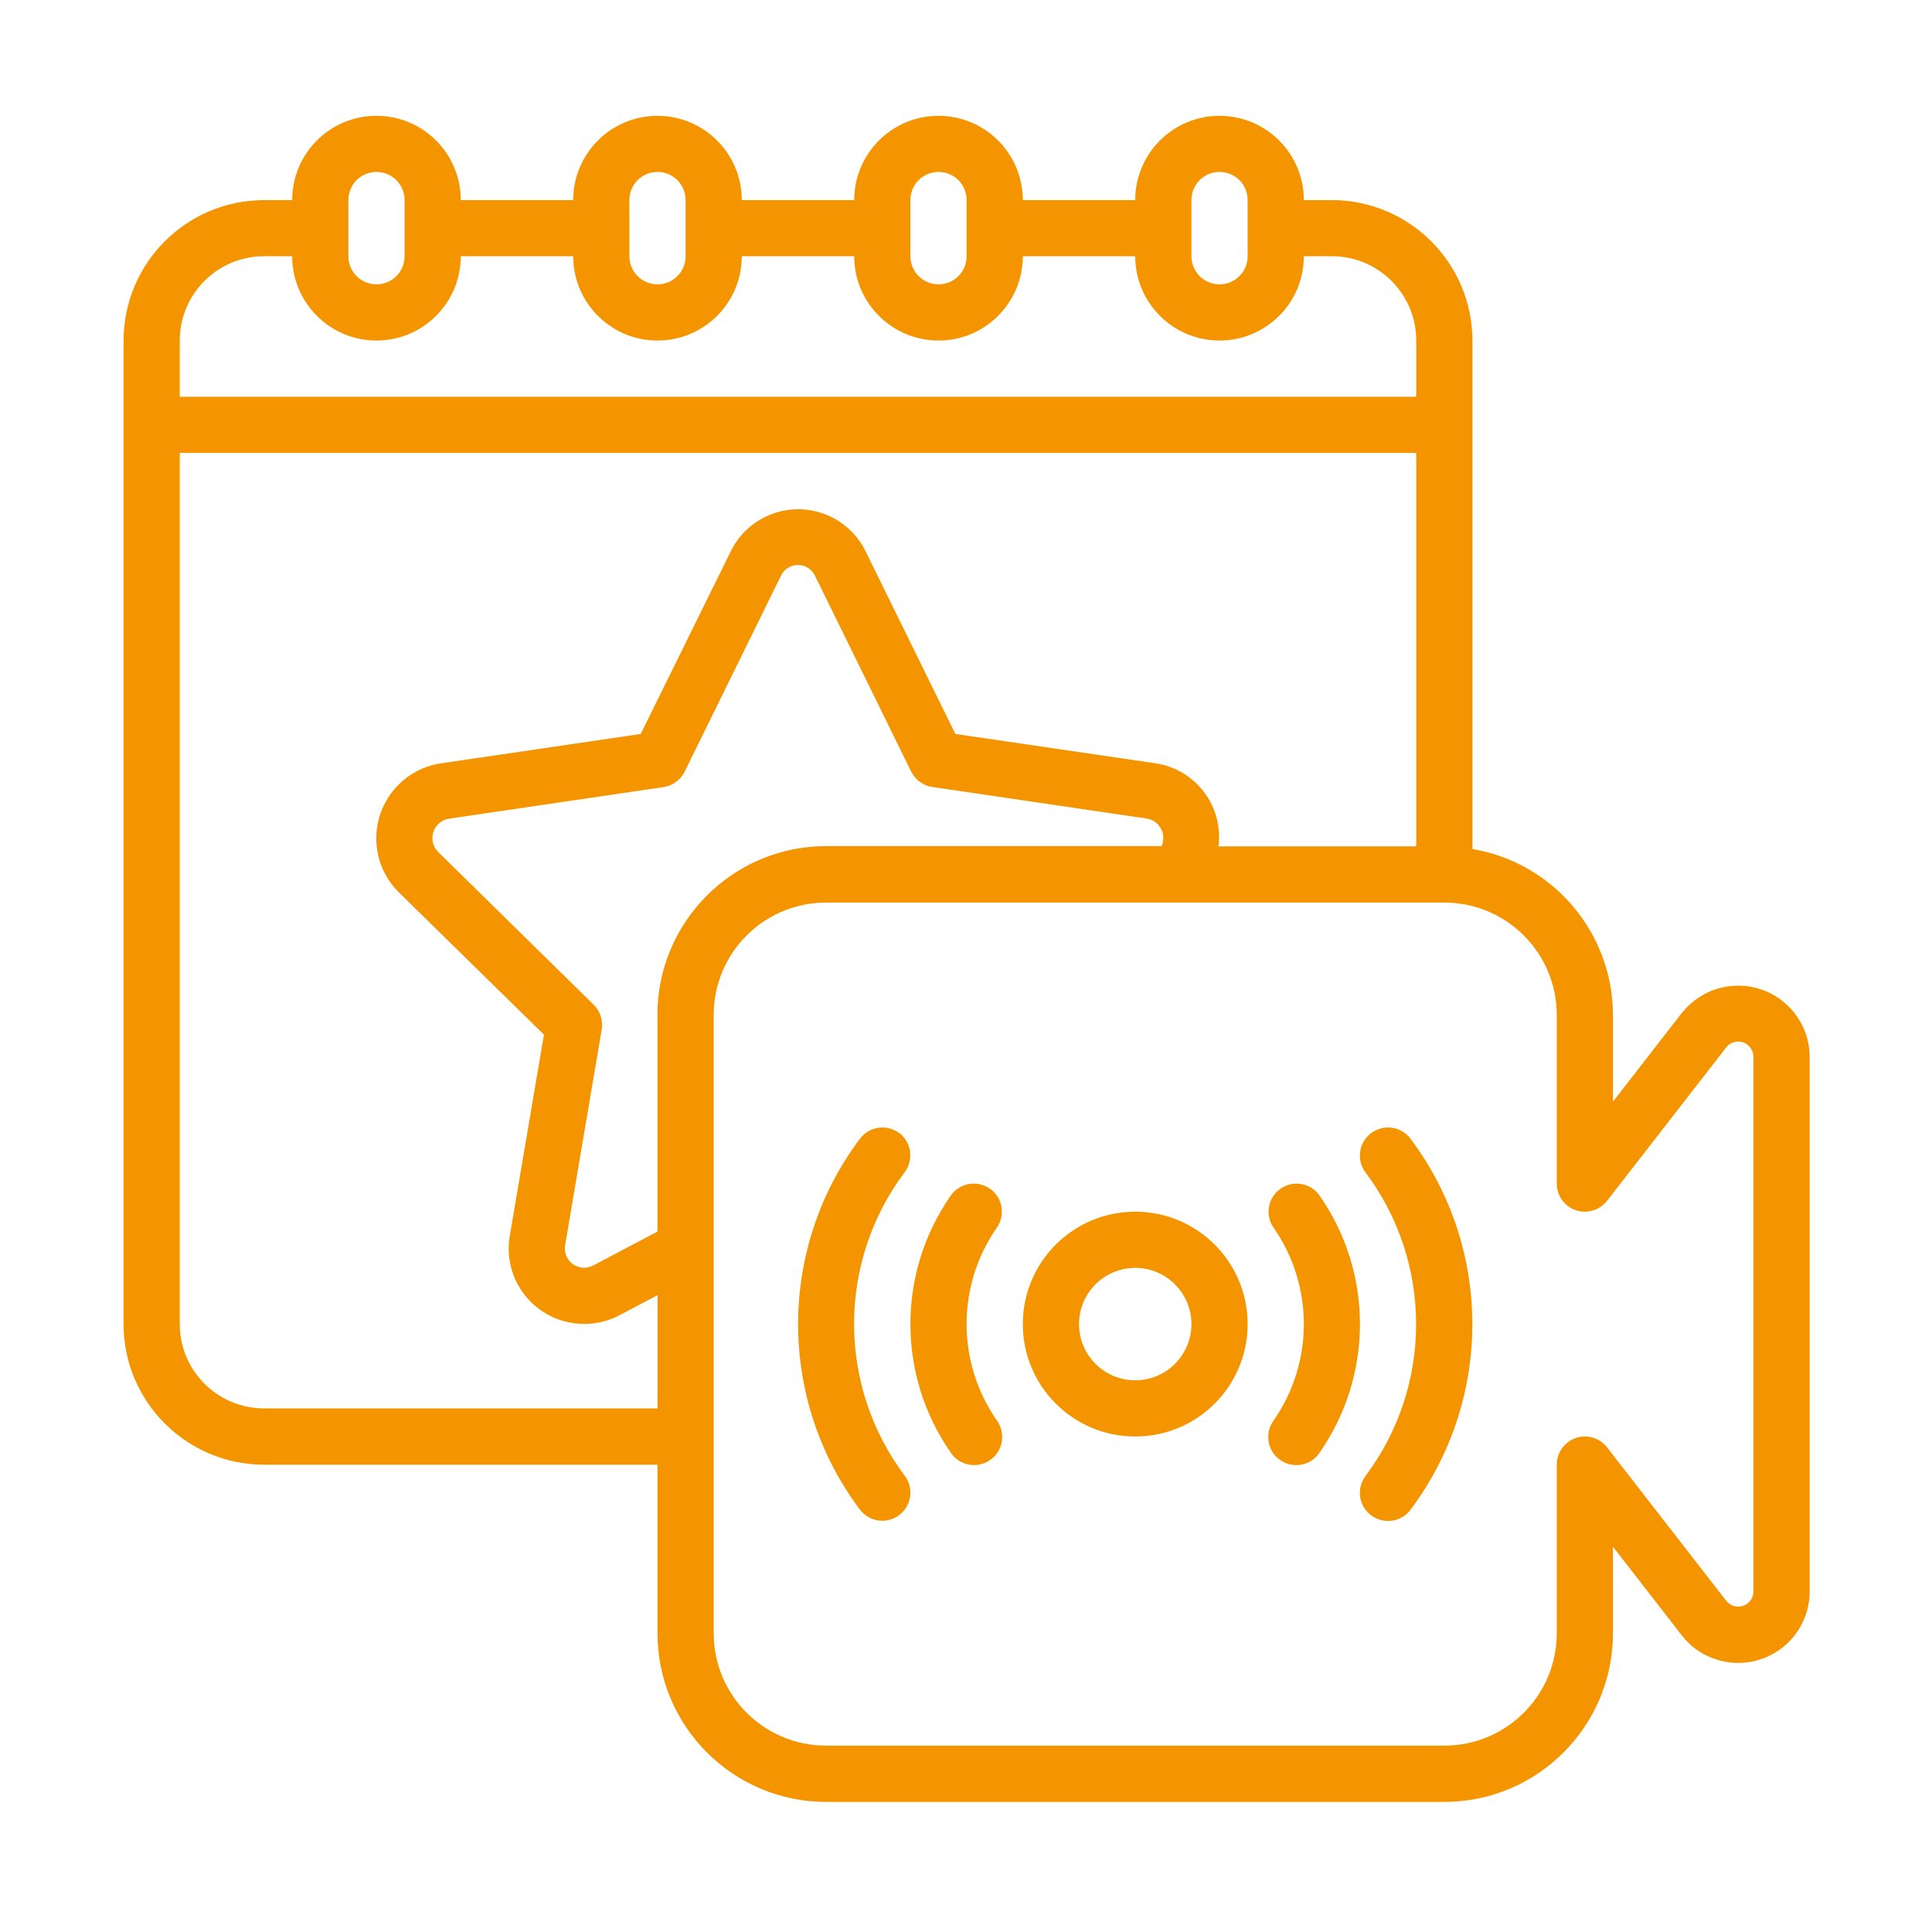<svg width="220" height="220" viewBox="0 0 220 220" fill="none" xmlns="http://www.w3.org/2000/svg">
<path d="M191.51 115.348L183.67 125.448V115.588C183.65 106.228 176.9 98.248 167.67 96.677V38.788C167.66 29.958 160.5 22.798 151.67 22.788H148.47C148.47 17.488 144.17 13.188 138.87 13.188C133.57 13.188 129.27 17.488 129.27 22.788H116.47C116.47 17.488 112.17 13.188 106.87 13.188C101.57 13.188 97.27 17.488 97.27 22.788H84.47C84.47 17.488 80.17 13.188 74.87 13.188C69.57 13.188 65.27 17.488 65.27 22.788H52.47C52.47 17.488 48.17 13.188 42.87 13.188C37.57 13.188 33.27 17.488 33.27 22.788H30.07C21.24 22.798 14.08 29.958 14.07 38.788V150.788C14.08 159.618 21.24 166.778 30.07 166.788H74.87V185.988C74.88 196.588 83.47 205.178 94.07 205.188H164.47C175.07 205.178 183.66 196.588 183.67 185.988V176.127L191.52 186.238C194.29 189.778 199.41 190.397 202.95 187.627C204.92 186.087 206.07 183.728 206.07 181.228V120.368C206.07 115.868 202.41 112.228 197.91 112.238C195.41 112.238 193.05 113.398 191.51 115.368V115.348ZM135.67 22.778C135.67 21.008 137.1 19.578 138.87 19.578C140.64 19.578 142.07 21.008 142.07 22.778V29.177C142.07 30.948 140.64 32.377 138.87 32.377C137.1 32.377 135.67 30.948 135.67 29.177V22.778ZM103.67 22.778C103.67 21.008 105.1 19.578 106.87 19.578C108.64 19.578 110.07 21.008 110.07 22.778V29.177C110.07 30.948 108.64 32.377 106.87 32.377C105.1 32.377 103.67 30.948 103.67 29.177V22.778ZM71.67 22.778C71.67 21.008 73.1 19.578 74.87 19.578C76.64 19.578 78.07 21.008 78.07 22.778V29.177C78.07 30.948 76.64 32.377 74.87 32.377C73.1 32.377 71.67 30.948 71.67 29.177V22.778ZM39.67 22.778C39.67 21.008 41.1 19.578 42.87 19.578C44.64 19.578 46.07 21.008 46.07 22.778V29.177C46.07 30.948 44.64 32.377 42.87 32.377C41.1 32.377 39.67 30.948 39.67 29.177V22.778ZM30.07 29.177H33.27C33.27 34.477 37.57 38.778 42.87 38.778C48.17 38.778 52.47 34.477 52.47 29.177H65.27C65.27 34.477 69.57 38.778 74.87 38.778C80.17 38.778 84.47 34.477 84.47 29.177H97.27C97.27 34.477 101.57 38.778 106.87 38.778C112.17 38.778 116.47 34.477 116.47 29.177H129.27C129.27 34.477 133.57 38.778 138.87 38.778C144.17 38.778 148.47 34.477 148.47 29.177H151.67C156.97 29.177 161.27 33.478 161.27 38.778V45.178H20.47V38.778C20.47 33.478 24.77 29.177 30.07 29.177ZM30.07 160.377C24.77 160.377 20.47 156.078 20.47 150.778V51.578H161.27V96.377H138.75C139.34 91.777 136.11 87.558 131.51 86.907L108.79 83.578L98.59 62.828C96.54 58.578 91.43 56.788 87.18 58.838C85.43 59.678 84.03 61.088 83.19 62.828L72.96 83.578L50.24 86.918C45.52 87.608 42.25 91.998 42.94 96.718C43.21 98.588 44.09 100.317 45.44 101.637L61.94 117.818L58.06 140.667C57.23 145.347 60.35 149.807 65.03 150.627C66.91 150.957 68.85 150.658 70.54 149.768L74.88 147.478V160.377H30.08H30.07ZM74.87 115.578V140.238L67.54 144.108C66.46 144.668 65.14 144.257 64.57 143.177C64.34 142.737 64.26 142.228 64.36 141.738L68.52 117.228C68.69 116.198 68.35 115.137 67.6 114.407L49.94 97.058C49.04 96.208 49.01 94.787 49.86 93.888C50.21 93.517 50.67 93.287 51.17 93.218L75.55 89.627C76.59 89.477 77.49 88.817 77.96 87.877L88.91 65.598C89.4 64.518 90.67 64.038 91.75 64.528C92.23 64.748 92.61 65.128 92.82 65.598L103.76 87.868C104.23 88.808 105.13 89.468 106.17 89.618L130.56 93.207C131.78 93.388 132.63 94.528 132.44 95.758C132.41 95.958 132.35 96.158 132.27 96.348H94.06C83.45 96.358 74.86 104.968 74.86 115.578H74.87ZM199.67 181.208C199.67 182.168 198.89 182.948 197.93 182.948C197.4 182.948 196.9 182.708 196.57 182.288L183 164.818C181.92 163.418 179.91 163.168 178.51 164.248C177.73 164.858 177.27 165.788 177.27 166.778V185.978C177.27 193.048 171.54 198.778 164.47 198.778H94.07C87 198.778 81.27 193.048 81.27 185.978V115.578C81.27 108.508 87 102.778 94.07 102.778H164.47C171.54 102.778 177.27 108.508 177.27 115.578V134.778C177.27 136.548 178.7 137.978 180.47 137.978C181.46 137.978 182.39 137.518 183 136.738L196.56 119.278C197.15 118.518 198.25 118.388 199 118.978C199.42 119.308 199.66 119.808 199.67 120.338V181.198V181.208Z" fill="#F49500"/>
<path d="M129.27 137.977C122.2 137.977 116.47 143.707 116.47 150.777C116.47 157.847 122.2 163.577 129.27 163.577C136.34 163.577 142.07 157.847 142.07 150.777C142.07 143.707 136.34 137.977 129.27 137.977ZM129.27 157.177C125.74 157.177 122.87 154.307 122.87 150.777C122.87 147.247 125.74 144.376 129.27 144.376C132.8 144.376 135.67 147.247 135.67 150.777C135.67 154.307 132.8 157.177 129.27 157.177Z" fill="#F49500"/>
<path d="M112.71 135.358C111.26 134.348 109.27 134.698 108.26 136.148C102.14 144.938 102.14 156.618 108.26 165.408C109.24 166.878 111.23 167.278 112.7 166.288C114.17 165.308 114.57 163.318 113.58 161.848C113.56 161.808 113.53 161.778 113.51 161.738C108.92 155.148 108.92 146.388 113.51 139.798C114.52 138.348 114.17 136.358 112.72 135.348L112.71 135.358Z" fill="#F49500"/>
<path d="M102.39 129.021C100.97 127.971 98.97 128.261 97.91 129.681C88.54 142.191 88.54 159.381 97.91 171.891C98.97 173.301 100.98 173.591 102.39 172.531C103.8 171.471 104.09 169.471 103.03 168.051C95.33 157.811 95.33 143.711 103.03 133.461C104.07 132.051 103.79 130.061 102.39 129.011V129.021Z" fill="#F49500"/>
<path d="M145.82 135.358C144.37 136.368 144.02 138.368 145.03 139.808C149.62 146.398 149.62 155.158 145.03 161.748C143.99 163.178 144.3 165.178 145.73 166.218C147.16 167.258 149.16 166.948 150.2 165.518C150.23 165.478 150.25 165.448 150.27 165.408C156.39 156.618 156.39 144.938 150.27 136.148C149.26 134.698 147.26 134.348 145.82 135.358Z" fill="#F49500"/>
<path d="M156.15 129.017C154.73 130.067 154.43 132.077 155.48 133.497C163.18 143.737 163.18 157.837 155.48 168.087C154.43 169.507 154.72 171.517 156.15 172.567C157.58 173.617 159.58 173.327 160.63 171.897C170 159.387 170 142.197 160.63 129.687C159.58 128.267 157.57 127.967 156.15 129.017Z" fill="#F49500"/>
</svg>
